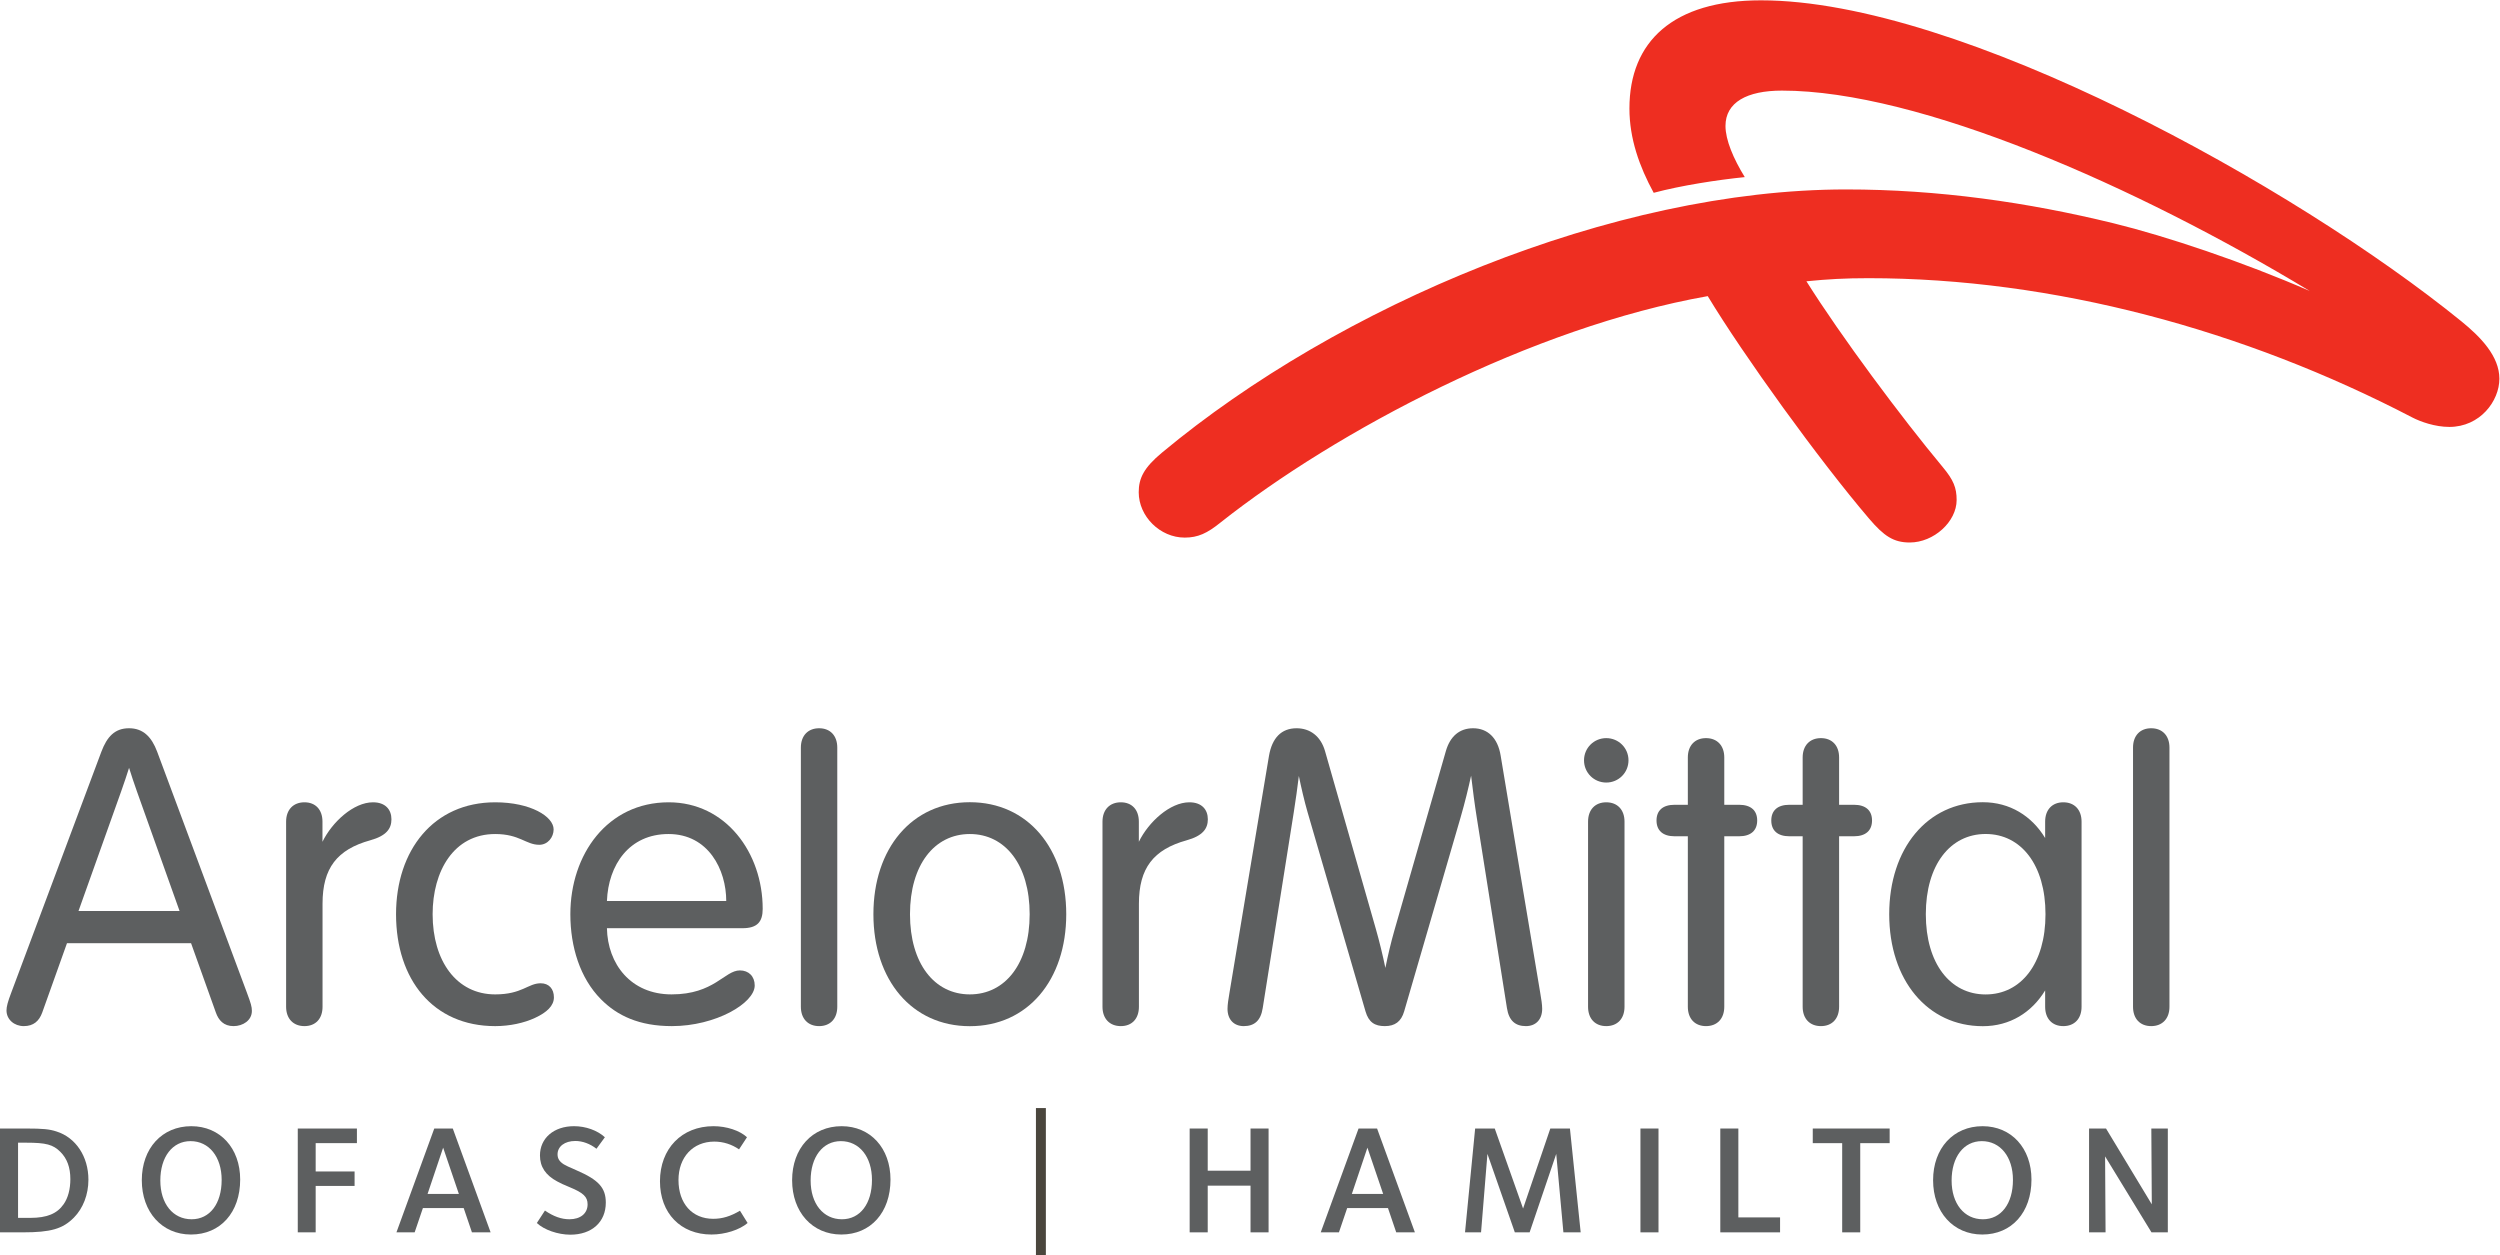 <?xml version="1.0" encoding="UTF-8" standalone="no"?>
<svg
   xmlns:dc="http://purl.org/dc/elements/1.1/"
   xmlns:cc="http://creativecommons.org/ns#"
   xmlns:rdf="http://www.w3.org/1999/02/22-rdf-syntax-ns#"
   xmlns:svg="http://www.w3.org/2000/svg"
   xmlns="http://www.w3.org/2000/svg"
   viewBox="0 0 484.76 243.347"
   height="243.347"
   width="484.76"
   xml:space="preserve"
   id="svg2"
   version="1.1"><defs
     id="defs6"><clipPath
       id="clipPath20"
       clipPathUnits="userSpaceOnUse"><path
         id="path18"
         d="M 0,0 H 3635.71 V 1825 H 0 Z" /></clipPath></defs><g
     transform="matrix(1.333,0,0,-1.333,0,243.347)"
     id="g10"><g
       transform="scale(0.1)"
       id="g12"><g
         id="g14"><g
           clip-path="url(#clipPath20)"
           id="g16"><path
             id="path22"
             style="fill:#ee2e21;fill-opacity:1;fill-rule:nonzero;stroke:none"
             d="m 3562.83,1204.55 c -20.65,0 -41.82,7.52 -53.82,13.77 -244.49,127.32 -521.82,202.59 -791.13,202.59 -33.78,0 -58.73,-1.39 -90.2,-4.52 50.79,-80.74 138.3,-198.19 198.28,-270.21 15.58,-18.7 20.24,-29.98 20.24,-47.98 0,-31.4 -33.07,-61.77 -68.22,-61.77 -23.45,0 -37.44,9.24 -59.17,34.75 -73.04,85.64 -182.65,237.48 -234.64,323.63 -255.59,-45.22 -540.54,-196.17 -708.94,-329.47 -19.22,-15.47 -32.59,-21.79 -51.94,-21.79 -35.79,0 -66.87,30.81 -66.87,65.99 0,20.35 7.5,35.71 33.85,57.61 256.95,213.91 656.1,382.85 995.07,382.85 134.35,0 264.01,-18.63 389.38,-49.29 76.07,-18.61 188.97,-56.44 285.05,-98.38 -251.98,152.3 -567.92,291.44 -767.66,291.44 -50.94,0 -82.14,-17.06 -82.14,-51.41 0,-20.19 11.31,-47.23 28.06,-74.42 -39.99,-4.07 -92.61,-12.17 -132.48,-22.84 -20.83,38.17 -35.31,78.91 -35.31,122.64 0,97.45 63.47,157.36 191.31,157.36 289.49,0 776.14,-269.86 1018.97,-466.99 27.8,-22.58 55.19,-50.6 55.19,-83.42 0,-32.5 -28.13,-70.14 -72.88,-70.14" /><path
             id="path24"
             style="fill:#5d5f60;fill-opacity:1;fill-rule:nonzero;stroke:none"
             d="m 416.188,630.379 c 0,17.351 10.511,28.121 26.671,28.121 16.184,0 26.219,-10.77 26.219,-28.121 v -29.32 c 14.09,28.902 45.348,57.441 73.465,57.441 18.105,0 26.867,-10.629 26.867,-24.73 0,-13.75 -7.523,-24.059 -30.797,-30.532 C 490.316,589.809 469.18,562.801 469.18,511.02 V 361.07 c 0,-17.39 -10.137,-28.14 -26.321,-28.14 -16.16,0 -26.671,10.75 -26.671,28.14 v 269.309" /><path
             id="path26"
             style="fill:#5d5f60;fill-opacity:1;fill-rule:nonzero;stroke:none"
             d="m 1603.73,630.379 c 0,17.351 10.5,28.121 26.66,28.121 16.17,0 26.23,-10.77 26.23,-28.121 v -29.32 c 14.1,28.902 45.37,57.441 73.49,57.441 18.08,0 26.87,-10.629 26.87,-24.73 0,-13.75 -7.56,-24.059 -30.8,-30.532 -48.32,-13.429 -69.46,-40.437 -69.46,-92.218 V 361.07 c 0,-17.39 -10.16,-28.14 -26.33,-28.14 -16.16,0 -26.66,10.75 -26.66,28.14 v 269.309" /><path
             id="path28"
             style="fill:#5d5f60;fill-opacity:1;fill-rule:nonzero;stroke:none"
             d="m 720.293,658.5 c 51.754,0 85.035,-20.77 85.035,-39.441 0,-11.207 -8.312,-22.368 -20.898,-22.368 -19.368,0 -28.532,15.661 -64.137,15.661 -60.133,0 -90.977,-53.801 -90.977,-116.661 0,-68.089 34.801,-116.613 90.977,-116.613 39.219,0 47.789,16.172 66.215,16.172 11.988,0 19.238,-8.078 19.238,-20.5 0,-11.98 -9.891,-21.75 -27.777,-29.98 -15.59,-7.192 -36.215,-11.84 -57.676,-11.84 -90.117,0 -144.195,67.621 -144.195,162.761 0,93.137 54.582,162.809 144.195,162.809" /><path
             id="path30"
             style="fill:#5d5f60;fill-opacity:1;fill-rule:nonzero;stroke:none"
             d="m 1056.43,514.879 c 0,45.461 -25.89,97.473 -83.969,97.473 -57.074,0 -87.621,-44.793 -89.586,-97.473 z M 882.875,475.352 c 0.988,-52.051 34.699,-96.274 93.965,-96.274 62.28,0 77.01,34.871 99.48,34.871 12.66,0 21.51,-8.527 21.51,-21.898 0,-25.781 -56.86,-59.121 -120.459,-59.121 -47.609,0 -79.535,15.082 -103.367,39.211 -30.242,30.679 -44.352,75.988 -44.352,123.55 0,86.969 53.871,162.809 143.059,162.809 82.909,0 136.719,-73.211 136.719,-155.02 0,-18.539 -7.55,-28.128 -29.36,-28.128 H 882.875" /><path
             id="path32"
             style="fill:#5d5f60;fill-opacity:1;fill-rule:nonzero;stroke:none"
             d="m 1217.94,361.07 c 0,-17.39 -10.27,-28.14 -26.41,-28.14 -16.18,0 -26.55,10.75 -26.55,28.14 v 377.02 c 0,17.351 10.37,28.121 26.55,28.121 16.14,0 26.41,-10.77 26.41,-28.121 V 361.07" /><path
             id="path34"
             style="fill:#5d5f60;fill-opacity:1;fill-rule:nonzero;stroke:none"
             d="m 1410.75,379.078 c 51.65,0 87.04,45.024 87.04,116.613 0,71.649 -35.39,116.661 -87.04,116.661 -51.64,0 -87.04,-45.012 -87.04,-116.661 0,-71.589 35.4,-116.613 87.04,-116.613 z m 0,-46.25 c -84.26,0 -140.25,67.133 -140.25,162.863 0,95.758 55.99,162.93 140.25,162.93 84.26,0 140.26,-67.172 140.26,-162.93 0,-95.73 -56,-162.863 -140.26,-162.863" /><path
             id="path36"
             style="fill:#5d5f60;fill-opacity:1;fill-rule:nonzero;stroke:none"
             d="m 2124.65,636.539 c -29.56,-101.5 -78.07,-268.328 -82.06,-282.07 -4.39,-15.188 -13.67,-21.539 -28.13,-21.539 -14.47,0 -23.46,5.351 -28.16,21.539 -4.12,14.242 -54.95,189.101 -84.22,289.562 -4.8,16.571 -9.29,36.18 -12.7,52.75 -2,-16.23 -4.57,-35.203 -7.41,-52.902 -15.13,-94.93 -38.61,-242.899 -45.15,-284.68 -2.86,-18.398 -12.18,-26.269 -27.58,-26.269 -14.45,0 -23.63,9.691 -23.63,25.101 0,6 1.18,13.758 2.94,23.938 0,0 53.14,319.711 57.4,344.172 4.52,26.089 18.05,40.07 40.12,40.07 19.6,0 35.18,-11.52 41.39,-33.242 3.84,-13.52 46.68,-163.688 73.9,-258.629 5,-17.5 10.05,-38.129 13.88,-56.77 3.64,18.239 8.33,37.989 13.25,55.059 27.16,94.851 70.84,246.769 74.72,260.34 6.24,21.722 20.05,33.242 39.64,33.242 20.71,0 35.9,-13.481 40.12,-40.07 3.91,-24.512 57.42,-344.172 57.42,-344.172 1.76,-10.18 2.94,-17.938 2.94,-23.938 0,-15.41 -9.22,-25.101 -23.64,-25.101 -15.39,0 -24.75,7.871 -27.62,26.269 -6.33,40.571 -28.65,181.422 -43.79,276.449 -3.12,19.391 -5.96,41.383 -8.33,61.563 -3.84,-17.602 -9.04,-39.18 -15.3,-60.672" /><path
             id="path38"
             style="fill:#5d5f60;fill-opacity:1;fill-rule:nonzero;stroke:none"
             d="m 2363.09,630.379 c 0,17.351 -10.41,28.121 -26.56,28.121 -16.17,0 -26.47,-10.77 -26.47,-28.121 V 361.07 c 0,-17.39 10.3,-28.14 26.47,-28.14 16.15,0 26.56,10.75 26.56,28.14 z m -26.56,121.473 c 17.95,0 32.35,-14.34 32.35,-32.293 0,-17.981 -14.4,-32.329 -32.35,-32.329 -17.97,0 -32.35,14.348 -32.35,32.329 0,17.953 14.38,32.293 32.35,32.293" /><path
             id="path40"
             style="fill:#5d5f60;fill-opacity:1;fill-rule:nonzero;stroke:none"
             d="m 2455.2,723.73 c 0,17.372 10.29,28.122 26.44,28.122 16.16,0 26.57,-10.75 26.57,-28.122 v -68.832 h 21.53 c 17.37,0 26.35,-8.468 26.35,-22.847 0,-14.371 -8.98,-22.973 -26.35,-22.973 h -21.53 V 361.07 c 0,-17.39 -10.41,-28.14 -26.57,-28.14 -16.15,0 -26.44,10.75 -26.44,28.14 v 248.008 h -19.21 c -17.37,0 -26.35,8.602 -26.35,22.973 0,14.379 8.98,22.847 26.35,22.847 h 19.21 v 68.832" /><path
             id="path42"
             style="fill:#5d5f60;fill-opacity:1;fill-rule:nonzero;stroke:none"
             d="m 2622.23,723.73 c 0,17.372 10.39,28.122 26.57,28.122 16.17,0 26.44,-10.75 26.44,-28.122 v -68.832 h 21.54 c 17.37,0 26.36,-8.468 26.36,-22.847 0,-14.371 -8.99,-22.973 -26.36,-22.973 h -21.54 V 361.07 c 0,-17.39 -10.27,-28.14 -26.44,-28.14 -16.18,0 -26.57,10.75 -26.57,28.14 v 248.008 h -19.31 c -17.36,0 -26.33,8.602 -26.33,22.973 0,14.379 8.97,22.847 26.33,22.847 h 19.31 v 68.832" /><path
             id="path44"
             style="fill:#5d5f60;fill-opacity:1;fill-rule:nonzero;stroke:none"
             d="m 114.184,500.352 c 21.964,61.578 45.957,128.886 62.015,173.886 4.469,12.563 8.446,24.473 11.543,34.383 3.336,-10.723 7.41,-22.949 11.434,-34.262 16.082,-45.109 40.043,-112.347 62.051,-174.007 z M 359.23,381.398 c -11.07,29.692 -114.542,307.883 -130.636,350.75 -8.082,21.532 -20.446,34.063 -40.891,34.063 -20.949,0 -32.074,-12.563 -40.219,-34.063 C 140.16,712.84 27.488,411.031 16.285,381.398 11.348,368.359 9.453,361.371 9.453,355.73 c 0,-13.269 11.352,-22.8 25.121,-22.8 14.215,0 22.375,7.379 26.855,19.742 2.691,7.457 17.359,48.519 36.008,100.879 H 277.93 c 17.644,-49.442 31.836,-89.153 36.078,-100.879 3.972,-11.184 11.347,-19.742 25.703,-19.742 13.746,0 26.695,8.359 26.695,22.121 0,6.09 -1.429,10.91 -7.176,26.347" /><path
             id="path46"
             style="fill:#5d5f60;fill-opacity:1;fill-rule:nonzero;stroke:none"
             d="m 3155.79,361.07 c 0,-17.39 -10.41,-28.14 -26.58,-28.14 -16.15,0 -26.42,10.75 -26.42,28.14 v 377.02 c 0,17.351 10.27,28.121 26.42,28.121 16.17,0 26.58,-10.77 26.58,-28.121 V 361.07" /><path
             id="path48"
             style="fill:#5d5f60;fill-opacity:1;fill-rule:nonzero;stroke:none"
             d="m 2888.4,379 c -51.62,0 -87.02,45.102 -87.02,116.691 0,71.649 35.4,116.719 87.02,116.719 51.67,0 87.06,-45.07 87.06,-116.719 C 2975.46,424.102 2940.07,379 2888.4,379 Z m 112.97,279.5 c -16.12,0 -26.41,-10.77 -26.41,-28.121 v -23.82 c -19.56,32.171 -51.36,52.062 -90.66,52.062 -80.67,0 -136.16,-67.172 -136.16,-162.93 0,-95.73 55.49,-162.863 136.16,-162.863 39.3,0 71.1,19.844 90.66,52.043 V 361.07 c 0,-17.39 10.29,-28.14 26.41,-28.14 16.19,0 26.56,10.75 26.56,28.14 v 269.309 c 0,17.351 -10.37,28.121 -26.56,28.121" /><path
             id="path50"
             style="fill:#5d5f60;fill-opacity:1;fill-rule:nonzero;stroke:none"
             d="m 44.156,53.988 c 24,0 38.945,6.113 48.449,19.922 6.344,9.059 9.739,21.738 9.739,36.461 0,16.981 -4.75,29.891 -14.489,39.617 -10.645,10.653 -20.832,13.364 -49.59,13.364 h -12 V 53.988 Z M 38.719,183.961 c 23.098,0 33.289,-0.91 43.473,-4.313 28.079,-8.828 46.422,-36.437 46.422,-70.179 0,-21.52 -7.699,-41.438 -21.058,-55.028 C 91.25,37.91 73.82,32.93 33.285,32.93 H 0 V 183.961 h 38.719" /><path
             id="path52"
             style="fill:#5d5f60;fill-opacity:1;fill-rule:nonzero;stroke:none"
             d="m 233.219,108.328 c 0,-33.738 18.343,-56.367 45.511,-56.367 26.497,0 43.704,22.629 43.704,57.277 0,33.512 -18.34,56.383 -45.286,56.383 -26.265,0 -43.929,-22.871 -43.929,-57.293 z m 116.156,1.363 c 0,-47.769 -28.754,-79.921 -71.547,-79.921 -42.113,0 -71.555,32.602 -71.555,79.019 0,46.41 29.442,78.57 72.008,78.57 41.887,0 71.094,-31.929 71.094,-77.668" /><path
             id="path54"
             style="fill:#5d5f60;fill-opacity:1;fill-rule:nonzero;stroke:none"
             d="m 459.188,162.68 v -41.211 h 56.609 V 100.41 H 459.188 V 32.93 h -26.04 V 183.961 h 86.047 V 162.68 h -60.007" /><path
             id="path56"
             style="fill:#5d5f60;fill-opacity:1;fill-rule:nonzero;stroke:none"
             d="m 644.609,156.109 -22.64,-67.25 h 45.508 z M 686.5,32.93 674.496,68.25 H 615.172 L 603.176,32.93 H 576.68 l 55.023,151.031 h 26.945 L 713.668,32.93 H 686.5" /><path
             id="path58"
             style="fill:#5d5f60;fill-opacity:1;fill-rule:nonzero;stroke:none"
             d="m 867.641,154.52 c -9.286,7.25 -20.157,11.32 -30.793,11.32 -15.399,0 -25.813,-7.93 -25.813,-19.469 0,-6.109 2.715,-10.41 9.059,-14.492 3.617,-2.027 6.113,-3.399 18.789,-8.828 31.929,-13.813 42.344,-25.36 42.344,-46.879 0,-28.301 -20.383,-46.641 -51.625,-46.641 -17.887,0 -38.27,7.027 -48.684,16.988 l 11.773,18.109 c 12.454,-8.598 24.004,-12.668 35.551,-12.668 16.074,0 26.488,8.367 26.488,21.73 0,10.859 -6.113,16.758 -26.035,24.91 -7.699,3.16 -14.718,6.328 -18.113,8.367 -16.984,9.07 -25.133,21.293 -25.133,37.82 0,25.133 20.153,42.57 49.586,42.57 16.981,0 33.965,-6.121 44.832,-16.089 l -12.226,-16.75" /><path
             id="path60"
             style="fill:#5d5f60;fill-opacity:1;fill-rule:nonzero;stroke:none"
             d="m 1087.5,46.52 c -11.55,-9.961 -32.84,-16.75 -52.54,-16.75 -44.827,0 -74.944,31.012 -74.944,77.43 0,47.551 31.699,80.16 77.894,80.16 19.01,0 38.26,-6.339 48.68,-16.089 l -11.55,-17.649 c -10.42,7.238 -22.87,11.32 -36,11.32 -31.02,0 -52.083,-22.64 -52.083,-55.929 0,-34.18 19.923,-56.383 50.493,-56.383 13.36,0 25.14,3.621 38.95,11.781 l 11.1,-17.891" /><path
             id="path62"
             style="fill:#5d5f60;fill-opacity:1;fill-rule:nonzero;stroke:none"
             d="m 1179.19,108.328 c 0,-33.738 18.35,-56.367 45.52,-56.367 26.49,0 43.7,22.629 43.7,57.277 0,33.512 -18.34,56.383 -45.28,56.383 -26.27,0 -43.94,-22.871 -43.94,-57.293 z m 116.16,1.363 c 0,-47.769 -28.75,-79.921 -71.55,-79.921 -42.11,0 -71.55,32.602 -71.55,79.019 0,46.41 29.44,78.57 72.01,78.57 41.88,0 71.09,-31.929 71.09,-77.668" /><path
             id="path64"
             style="fill:#5d5f60;fill-opacity:1;fill-rule:nonzero;stroke:none"
             d="M 1819.07,32.93 V 100.859 H 1756.8 V 32.93 h -26.27 V 183.961 h 26.27 v -61.359 h 62.27 v 61.359 h 26.26 V 32.93 h -26.26" /><path
             id="path66"
             style="fill:#5d5f60;fill-opacity:1;fill-rule:nonzero;stroke:none"
             d="m 1989.11,156.109 -22.64,-67.25 h 45.51 z M 2031,32.93 2019,68.25 h -59.33 l -12,-35.32 h -26.48 l 55.02,151.031 h 26.94 L 2058.17,32.93 H 2031" /><path
             id="path68"
             style="fill:#5d5f60;fill-opacity:1;fill-rule:nonzero;stroke:none"
             d="M 2274.18,32.93 2263.77,147.051 2225.05,32.93 h -21.51 l -39.85,114.121 -9.28,-114.121 h -23.32 l 14.72,151.031 h 28.52 l 41.21,-116.383 39.63,116.383 h 28.53 l 15.62,-151.031 h -25.14" /><path
             id="path70"
             style="fill:#5d5f60;fill-opacity:1;fill-rule:nonzero;stroke:none"
             d="m 2386.26,32.93 h 26.27 v 151.031 H 2386.26 Z" /><path
             id="path72"
             style="fill:#5d5f60;fill-opacity:1;fill-rule:nonzero;stroke:none"
             d="M 2502.42,32.93 V 183.961 h 26.27 V 54.672 h 60.68 V 32.93 h -86.95" /><path
             id="path74"
             style="fill:#5d5f60;fill-opacity:1;fill-rule:nonzero;stroke:none"
             d="M 2705.98,162.68 V 32.93 h -26.26 V 162.68 h -42.8 v 21.281 h 111.85 V 162.68 h -42.79" /><path
             id="path76"
             style="fill:#5d5f60;fill-opacity:1;fill-rule:nonzero;stroke:none"
             d="m 2838.9,108.328 c 0,-33.738 18.34,-56.367 45.52,-56.367 26.48,0 43.7,22.629 43.7,57.277 0,33.512 -18.35,56.383 -45.29,56.383 -26.26,0 -43.93,-22.871 -43.93,-57.293 z m 116.16,1.363 c 0,-47.769 -28.76,-79.921 -71.55,-79.921 -42.12,0 -71.55,32.602 -71.55,79.019 0,46.41 29.43,78.57 72,78.57 41.89,0 71.1,-31.929 71.1,-77.668" /><path
             id="path78"
             style="fill:#5d5f60;fill-opacity:1;fill-rule:nonzero;stroke:none"
             d="m 3129.64,32.93 -67.48,110.5 0.69,-110.5 h -24.01 V 183.961 h 24.68 l 66.57,-110.27 -0.67,110.27 h 23.99 V 32.93 h -23.77" /><path
             id="path80"
             style="fill:#5d5f60;fill-opacity:1;fill-rule:nonzero;stroke:none"
             d="M 1514.14,0 V 213.75" /><path
             id="path82"
             style="fill:none;stroke:#4a463d;stroke-width:14.444;stroke-linecap:butt;stroke-linejoin:miter;stroke-miterlimit:4;stroke-dasharray:none;stroke-opacity:1"
             d="M 1514.14,0 V 213.75" /></g></g></g></g></svg>